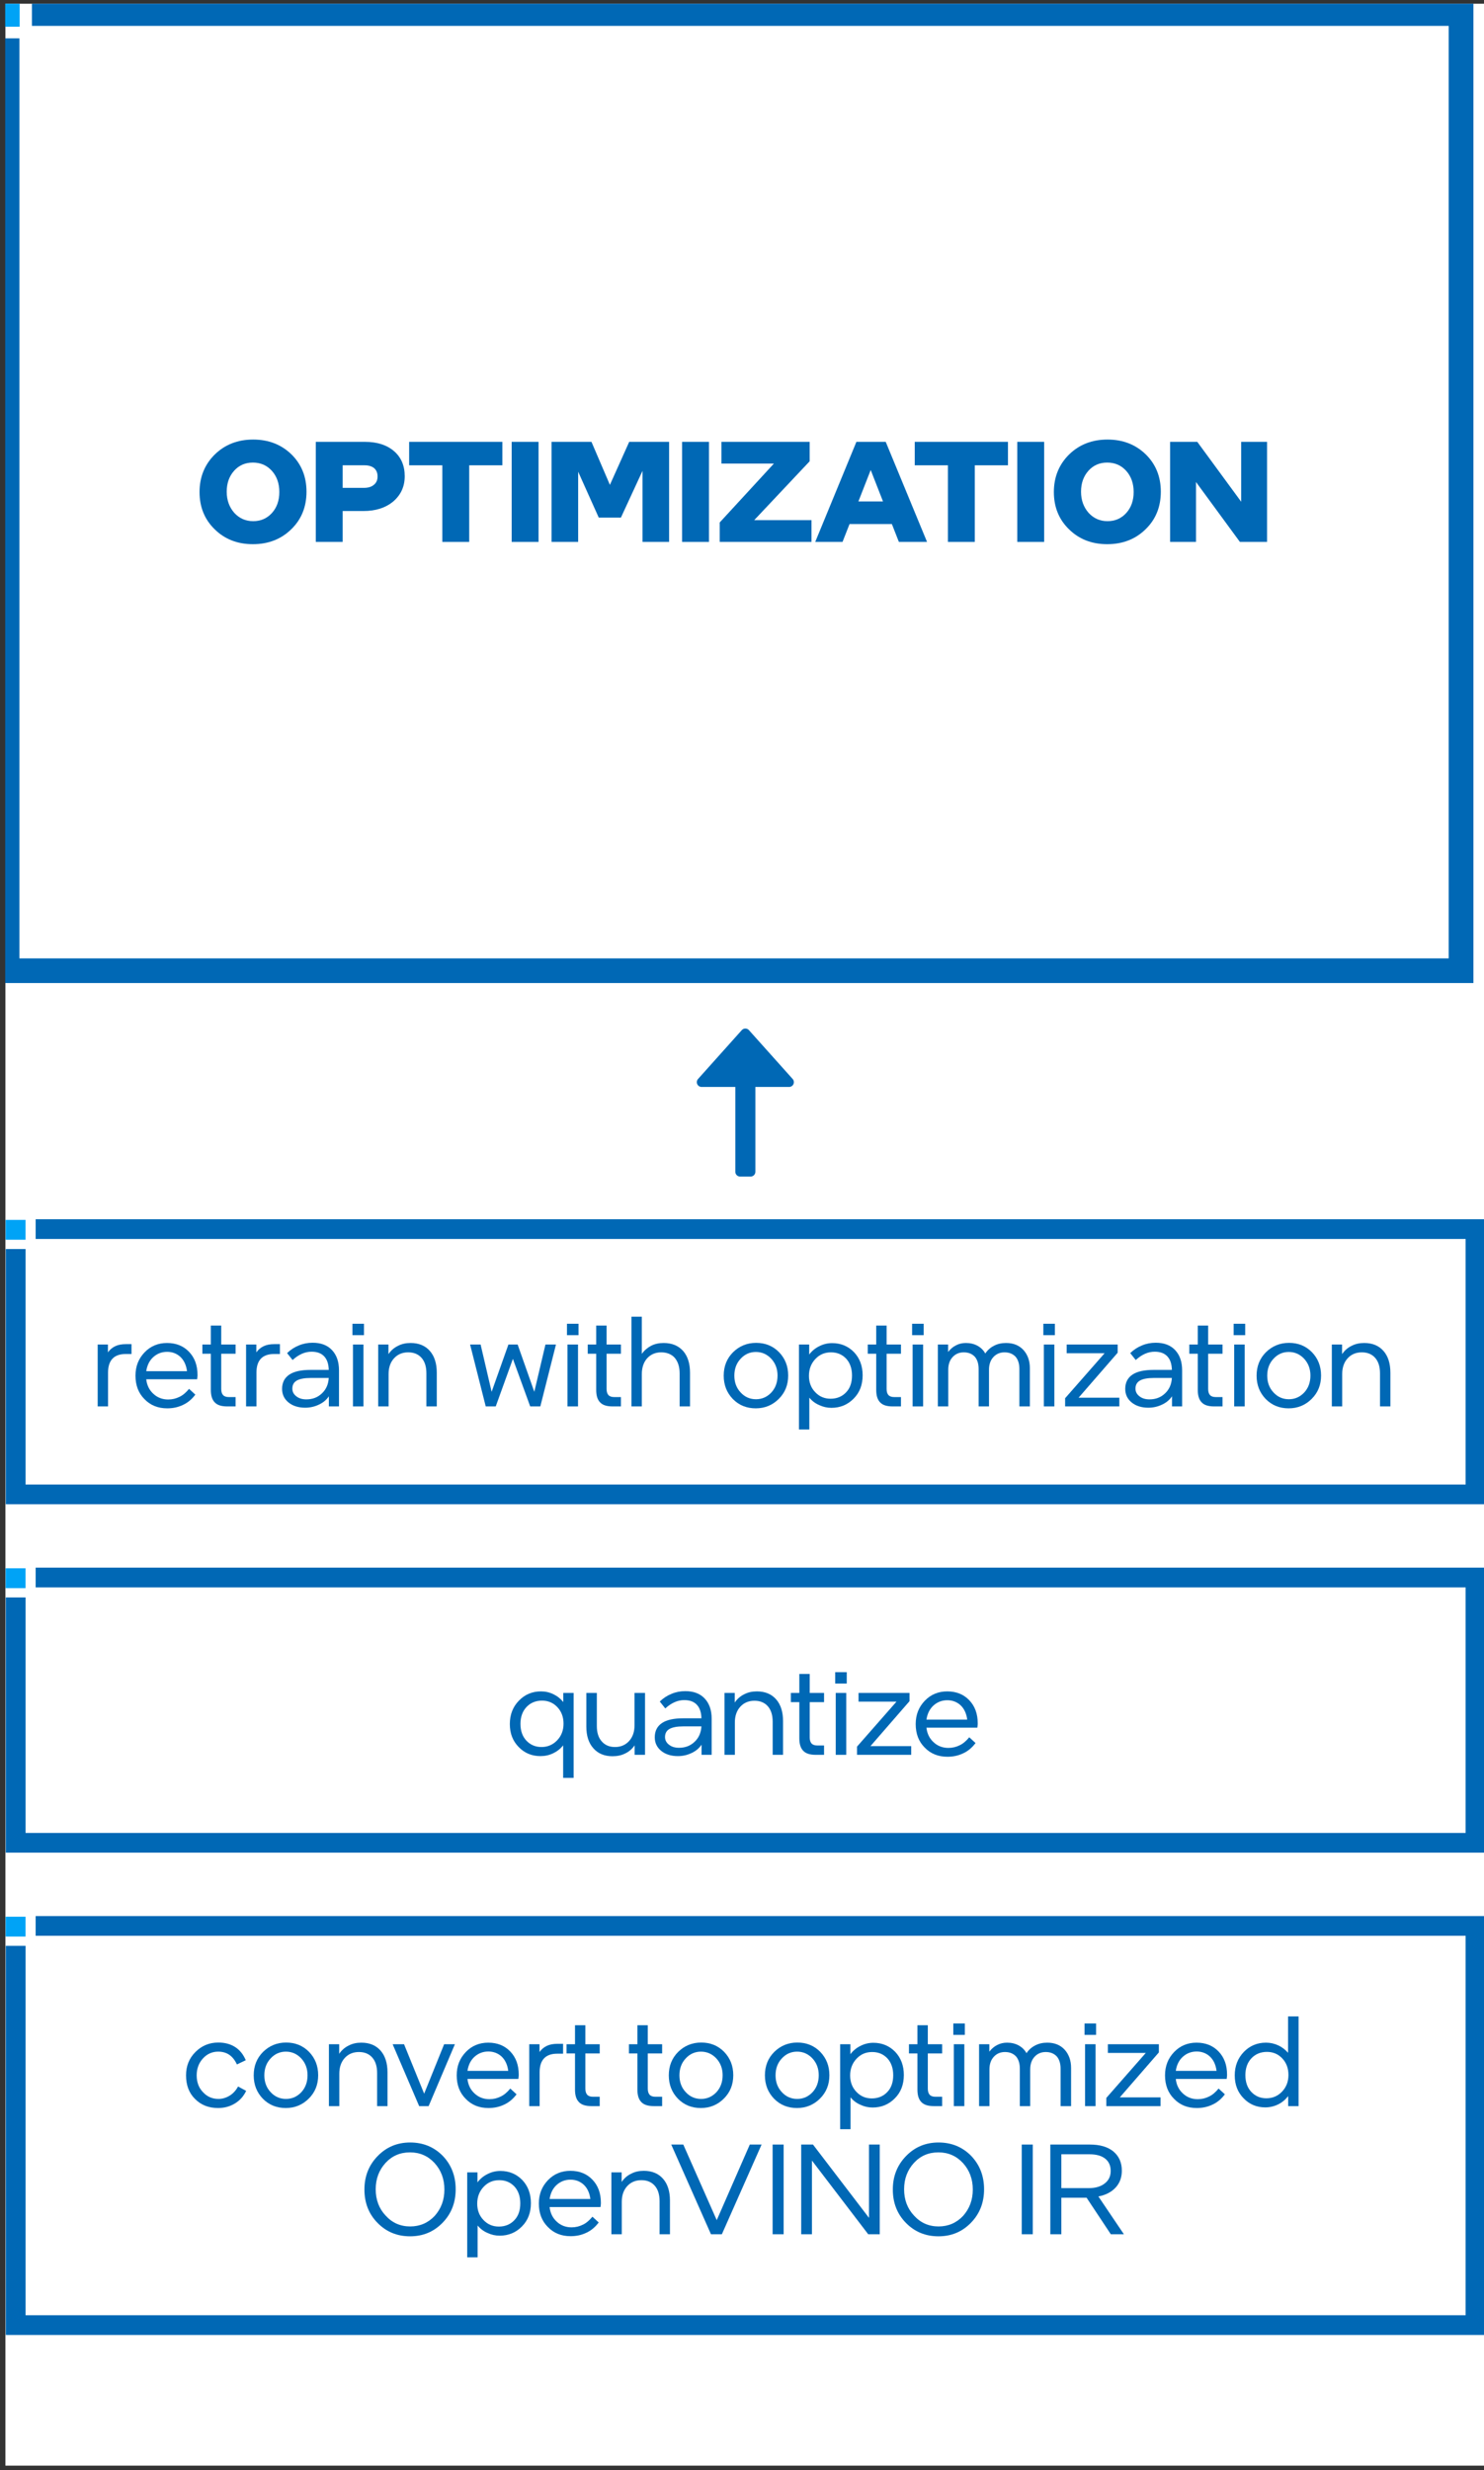 <?xml version="1.0" encoding="UTF-8" standalone="no"?>
<!DOCTYPE svg PUBLIC "-//W3C//DTD SVG 1.1//EN" "http://www.w3.org/Graphics/SVG/1.1/DTD/svg11.dtd">
<svg width="100%" height="100%" viewBox="0 0 301 501" version="1.1" xmlns="http://www.w3.org/2000/svg" xmlns:xlink="http://www.w3.org/1999/xlink" xml:space="preserve" xmlns:serif="http://www.serif.com/" style="fill-rule:evenodd;clip-rule:evenodd;stroke-linejoin:round;stroke-miterlimit:2;">
    <rect x="0" y="0" width="301" height="501" fill="#333333" stroke="none"/>
    <g transform="matrix(1,0,0,1,-1024,-1582)">
        <g transform="matrix(1.011,0,0,0.904,-1209.85,405.584)">
            <rect id="OV_flow_optimization_hvr" x="2210.59" y="1302.18" width="296.788" height="553.222" style="fill:none;"/>
            <clipPath id="_clip1">
                <rect id="OV_flow_optimization_hvr1" serif:id="OV_flow_optimization_hvr" x="2210.59" y="1302.18" width="296.788" height="553.222"/>
            </clipPath>
            <g clip-path="url(#_clip1)">
                <g transform="matrix(0.78,0,0,2.475,2112.81,-3185.7)">
                    <rect x="125.413" y="1812.98" width="380.444" height="223.486" style="fill:#fff;"/>
                </g>
                <g id="B--btm" serif:id="B -btm" transform="matrix(2.248,0,0,1.106,-6100.96,1262.62)">
                    <g transform="matrix(0.138,0,0,0.92,3659.56,24.202)">
                        <rect x="273.804" y="280.744" width="12.871" height="4.375" style="fill:#00a3f6;"/>
                    </g>
                    <g transform="matrix(0.442,0,0,1,3575.02,-5.122)">
                        <path d="M282.818,287.475L575.546,287.475L575.546,345.292L276.783,345.292L276.783,293.518L280.783,293.518L280.783,341.292C313.643,341.292 538.687,341.292 571.546,341.292L571.546,291.475L571.546,291.475L282.818,291.475L282.818,287.475Z" style="fill:#0068b5;"/>
                    </g>
                    <g transform="matrix(0.813,0,0,1.848,3445.44,-263.116)">
                        <g transform="matrix(14.068,0,0,14.068,319.206,315.715)">
                            <path d="M0.053,-0.483L0.133,-0.483L0.133,-0.422C0.148,-0.443 0.167,-0.459 0.19,-0.47C0.213,-0.481 0.241,-0.486 0.273,-0.486L0.317,-0.486L0.317,-0.409L0.272,-0.409C0.226,-0.409 0.192,-0.397 0.169,-0.373C0.146,-0.349 0.134,-0.313 0.134,-0.264L0.134,-0L0.053,-0L0.053,-0.483Z" style="fill:#0068b5;fill-rule:nonzero;"/>
                        </g>
                        <g transform="matrix(14.068,0,0,14.068,323.666,315.715)">
                            <path d="M0.286,-0.054C0.318,-0.054 0.347,-0.061 0.375,-0.075C0.402,-0.088 0.426,-0.109 0.449,-0.137L0.498,-0.092C0.471,-0.056 0.439,-0.029 0.402,-0.012C0.365,0.006 0.324,0.015 0.279,0.015C0.206,0.015 0.147,-0.009 0.101,-0.057C0.054,-0.104 0.031,-0.165 0.031,-0.24C0.031,-0.313 0.055,-0.373 0.102,-0.422C0.149,-0.471 0.208,-0.495 0.277,-0.495C0.348,-0.495 0.405,-0.472 0.449,-0.426C0.493,-0.38 0.515,-0.32 0.515,-0.246C0.515,-0.241 0.515,-0.234 0.514,-0.228C0.513,-0.221 0.513,-0.215 0.512,-0.212L0.115,-0.212C0.12,-0.165 0.139,-0.127 0.171,-0.098C0.202,-0.069 0.241,-0.054 0.286,-0.054ZM0.278,-0.426C0.236,-0.426 0.2,-0.412 0.17,-0.385C0.14,-0.358 0.122,-0.321 0.115,-0.275L0.433,-0.275C0.427,-0.322 0.41,-0.359 0.382,-0.386C0.354,-0.412 0.319,-0.426 0.278,-0.426Z" style="fill:#0068b5;fill-rule:nonzero;"/>
                        </g>
                        <g transform="matrix(14.068,0,0,14.068,331.249,315.715)">
                            <path d="M0.08,-0.129L0.08,-0.411L0.014,-0.411L0.014,-0.483L0.08,-0.483L0.08,-0.631L0.161,-0.631L0.161,-0.483L0.273,-0.483L0.273,-0.411L0.161,-0.411L0.161,-0.136C0.161,-0.115 0.166,-0.099 0.175,-0.089C0.185,-0.078 0.2,-0.073 0.22,-0.073L0.273,-0.073L0.273,-0L0.208,-0C0.163,-0 0.131,-0.01 0.111,-0.031C0.09,-0.052 0.08,-0.084 0.08,-0.129Z" style="fill:#0068b5;fill-rule:nonzero;"/>
                        </g>
                        <g transform="matrix(14.068,0,0,14.068,335.497,315.715)">
                            <path d="M0.053,-0.483L0.133,-0.483L0.133,-0.422C0.148,-0.443 0.167,-0.459 0.19,-0.47C0.213,-0.481 0.241,-0.486 0.273,-0.486L0.317,-0.486L0.317,-0.409L0.272,-0.409C0.226,-0.409 0.192,-0.397 0.169,-0.373C0.146,-0.349 0.134,-0.313 0.134,-0.264L0.134,-0L0.053,-0L0.053,-0.483Z" style="fill:#0068b5;fill-rule:nonzero;"/>
                        </g>
                        <g transform="matrix(14.068,0,0,14.068,339.858,315.715)">
                            <path d="M0.468,-0L0.389,-0L0.389,-0.079C0.37,-0.051 0.344,-0.029 0.311,-0.014C0.278,0.002 0.242,0.01 0.204,0.01C0.151,0.01 0.107,-0.004 0.074,-0.031C0.041,-0.058 0.024,-0.093 0.024,-0.137C0.024,-0.186 0.043,-0.223 0.08,-0.248C0.117,-0.273 0.173,-0.285 0.246,-0.285L0.388,-0.285C0.387,-0.33 0.376,-0.365 0.353,-0.39C0.33,-0.415 0.297,-0.427 0.254,-0.427C0.229,-0.427 0.204,-0.422 0.179,-0.411C0.154,-0.4 0.13,-0.384 0.106,-0.362L0.063,-0.416C0.091,-0.443 0.122,-0.463 0.155,-0.476C0.188,-0.49 0.224,-0.497 0.262,-0.497C0.327,-0.497 0.377,-0.478 0.413,-0.44C0.45,-0.401 0.468,-0.348 0.468,-0.281L0.468,-0ZM0.388,-0.222L0.247,-0.222C0.198,-0.222 0.162,-0.215 0.139,-0.202C0.116,-0.189 0.104,-0.168 0.104,-0.139C0.104,-0.115 0.114,-0.095 0.135,-0.079C0.155,-0.063 0.181,-0.055 0.213,-0.055C0.261,-0.055 0.302,-0.07 0.335,-0.102C0.368,-0.133 0.385,-0.173 0.388,-0.222Z" style="fill:#0068b5;fill-rule:nonzero;"/>
                        </g>
                        <g transform="matrix(14.068,0,0,14.068,347.103,315.715)">
                            <path d="M0.058,-0.645L0.148,-0.645L0.148,-0.556L0.058,-0.556L0.058,-0.645ZM0.062,-0L0.062,-0.483L0.144,-0.483L0.144,-0L0.062,-0Z" style="fill:#0068b5;fill-rule:nonzero;"/>
                        </g>
                        <g transform="matrix(14.068,0,0,14.068,350.001,315.715)">
                            <path d="M0.053,-0.483L0.133,-0.483L0.133,-0.408C0.152,-0.436 0.177,-0.458 0.206,-0.472C0.236,-0.488 0.269,-0.495 0.306,-0.495C0.37,-0.495 0.42,-0.474 0.456,-0.433C0.492,-0.392 0.51,-0.335 0.51,-0.263L0.51,-0L0.429,-0L0.429,-0.258C0.429,-0.309 0.417,-0.349 0.392,-0.378C0.367,-0.407 0.332,-0.422 0.287,-0.422C0.241,-0.422 0.204,-0.406 0.176,-0.375C0.148,-0.344 0.134,-0.303 0.134,-0.253L0.134,-0L0.053,-0L0.053,-0.483Z" style="fill:#0068b5;fill-rule:nonzero;"/>
                        </g>
                        <g transform="matrix(14.068,0,0,14.068,360.44,315.715)">
                            <path d="M0.698,-0.483L0.576,-0L0.497,-0L0.362,-0.371L0.228,-0L0.15,-0L0.028,-0.483L0.11,-0.483L0.196,-0.114L0.327,-0.483L0.399,-0.483L0.529,-0.114L0.616,-0.483L0.698,-0.483Z" style="fill:#0068b5;fill-rule:nonzero;"/>
                        </g>
                        <g transform="matrix(14.068,0,0,14.068,370.653,315.715)">
                            <path d="M0.058,-0.645L0.148,-0.645L0.148,-0.556L0.058,-0.556L0.058,-0.645ZM0.062,-0L0.062,-0.483L0.144,-0.483L0.144,-0L0.062,-0Z" style="fill:#0068b5;fill-rule:nonzero;"/>
                        </g>
                        <g transform="matrix(14.068,0,0,14.068,373.551,315.715)">
                            <path d="M0.08,-0.129L0.08,-0.411L0.014,-0.411L0.014,-0.483L0.08,-0.483L0.08,-0.631L0.161,-0.631L0.161,-0.483L0.273,-0.483L0.273,-0.411L0.161,-0.411L0.161,-0.136C0.161,-0.115 0.166,-0.099 0.175,-0.089C0.185,-0.078 0.2,-0.073 0.22,-0.073L0.273,-0.073L0.273,-0L0.208,-0C0.163,-0 0.131,-0.01 0.111,-0.031C0.09,-0.052 0.08,-0.084 0.08,-0.129Z" style="fill:#0068b5;fill-rule:nonzero;"/>
                        </g>
                        <g transform="matrix(14.068,0,0,14.068,377.8,315.715)">
                            <path d="M0.053,-0.7L0.134,-0.7L0.134,-0.41C0.153,-0.437 0.178,-0.458 0.206,-0.473C0.235,-0.488 0.268,-0.495 0.304,-0.495C0.369,-0.495 0.419,-0.474 0.456,-0.433C0.492,-0.392 0.51,-0.335 0.51,-0.263L0.51,-0L0.429,-0L0.429,-0.258C0.429,-0.309 0.416,-0.349 0.391,-0.379C0.366,-0.407 0.33,-0.422 0.285,-0.422C0.24,-0.422 0.203,-0.406 0.175,-0.375C0.148,-0.344 0.134,-0.303 0.134,-0.253L0.134,-0L0.053,-0L0.053,-0.7Z" style="fill:#0068b5;fill-rule:nonzero;"/>
                        </g>
                        <g transform="matrix(14.068,0,0,14.068,388.238,315.715)">
                            <path d="M0.534,-0.241C0.534,-0.168 0.51,-0.108 0.461,-0.059C0.412,-0.01 0.352,0.015 0.281,0.015C0.21,0.015 0.15,-0.009 0.102,-0.058C0.055,-0.107 0.031,-0.167 0.031,-0.24C0.031,-0.313 0.055,-0.374 0.104,-0.423C0.153,-0.471 0.213,-0.496 0.284,-0.496C0.355,-0.496 0.415,-0.472 0.463,-0.423C0.51,-0.374 0.534,-0.314 0.534,-0.241ZM0.114,-0.24C0.114,-0.188 0.13,-0.144 0.163,-0.109C0.195,-0.074 0.235,-0.056 0.283,-0.056C0.33,-0.056 0.37,-0.074 0.403,-0.109C0.435,-0.144 0.451,-0.188 0.451,-0.241C0.451,-0.292 0.435,-0.336 0.402,-0.372C0.369,-0.407 0.329,-0.425 0.282,-0.425C0.235,-0.425 0.195,-0.407 0.163,-0.372C0.13,-0.337 0.114,-0.293 0.114,-0.24Z" style="fill:#0068b5;fill-rule:nonzero;"/>
                        </g>
                        <g transform="matrix(14.068,0,0,14.068,396.187,315.715)">
                            <path d="M0.134,0.18L0.053,0.18L0.053,-0.483L0.133,-0.483L0.133,-0.405C0.154,-0.433 0.181,-0.455 0.212,-0.47C0.243,-0.486 0.277,-0.494 0.312,-0.494C0.38,-0.494 0.437,-0.47 0.482,-0.424C0.527,-0.377 0.55,-0.316 0.55,-0.243C0.55,-0.169 0.527,-0.108 0.48,-0.061C0.433,-0.013 0.375,0.011 0.306,0.011C0.273,0.011 0.242,0.004 0.212,-0.01C0.181,-0.023 0.155,-0.043 0.134,-0.068L0.134,0.18ZM0.303,-0.422C0.254,-0.422 0.214,-0.405 0.181,-0.37C0.148,-0.335 0.131,-0.291 0.131,-0.239C0.131,-0.188 0.147,-0.145 0.18,-0.111C0.212,-0.077 0.252,-0.06 0.3,-0.06C0.349,-0.06 0.39,-0.077 0.421,-0.11C0.452,-0.142 0.467,-0.186 0.467,-0.241C0.467,-0.295 0.452,-0.339 0.422,-0.372C0.391,-0.405 0.352,-0.422 0.303,-0.422Z" style="fill:#0068b5;fill-rule:nonzero;"/>
                        </g>
                        <g transform="matrix(14.068,0,0,14.068,404.29,315.715)">
                            <path d="M0.08,-0.129L0.08,-0.411L0.014,-0.411L0.014,-0.483L0.08,-0.483L0.08,-0.631L0.161,-0.631L0.161,-0.483L0.273,-0.483L0.273,-0.411L0.161,-0.411L0.161,-0.136C0.161,-0.115 0.166,-0.099 0.175,-0.089C0.185,-0.078 0.2,-0.073 0.22,-0.073L0.273,-0.073L0.273,-0L0.208,-0C0.163,-0 0.131,-0.01 0.111,-0.031C0.09,-0.052 0.08,-0.084 0.08,-0.129Z" style="fill:#0068b5;fill-rule:nonzero;"/>
                        </g>
                        <g transform="matrix(14.068,0,0,14.068,408.539,315.715)">
                            <path d="M0.058,-0.645L0.148,-0.645L0.148,-0.556L0.058,-0.556L0.058,-0.645ZM0.062,-0L0.062,-0.483L0.144,-0.483L0.144,-0L0.062,-0Z" style="fill:#0068b5;fill-rule:nonzero;"/>
                        </g>
                        <g transform="matrix(14.068,0,0,14.068,411.437,315.715)">
                            <path d="M0.053,-0.483L0.133,-0.483L0.133,-0.425C0.151,-0.448 0.172,-0.466 0.195,-0.477C0.218,-0.489 0.243,-0.495 0.272,-0.495C0.305,-0.495 0.335,-0.488 0.361,-0.474C0.387,-0.46 0.408,-0.44 0.423,-0.413C0.441,-0.44 0.464,-0.46 0.492,-0.474C0.519,-0.488 0.55,-0.495 0.585,-0.495C0.642,-0.495 0.687,-0.477 0.721,-0.44C0.754,-0.403 0.771,-0.356 0.771,-0.297L0.771,-0L0.689,-0L0.689,-0.292C0.689,-0.333 0.679,-0.365 0.659,-0.388C0.638,-0.41 0.61,-0.422 0.573,-0.422C0.537,-0.422 0.508,-0.409 0.486,-0.385C0.463,-0.36 0.452,-0.327 0.452,-0.287L0.452,-0L0.371,-0L0.371,-0.292C0.371,-0.333 0.361,-0.365 0.341,-0.388C0.32,-0.41 0.292,-0.422 0.255,-0.422C0.219,-0.422 0.19,-0.409 0.168,-0.385C0.145,-0.36 0.134,-0.327 0.134,-0.287L0.134,-0L0.053,-0L0.053,-0.483Z" style="fill:#0068b5;fill-rule:nonzero;"/>
                        </g>
                        <g transform="matrix(14.068,0,0,14.068,422.944,315.715)">
                            <path d="M0.058,-0.645L0.148,-0.645L0.148,-0.556L0.058,-0.556L0.058,-0.645ZM0.062,-0L0.062,-0.483L0.144,-0.483L0.144,-0L0.062,-0Z" style="fill:#0068b5;fill-rule:nonzero;"/>
                        </g>
                        <g transform="matrix(14.068,0,0,14.068,425.842,315.715)">
                            <path d="M0.445,-0L0.022,-0L0.022,-0.064L0.33,-0.415L0.034,-0.415L0.034,-0.483L0.432,-0.483L0.432,-0.419L0.127,-0.068L0.445,-0.068L0.445,-0Z" style="fill:#0068b5;fill-rule:nonzero;"/>
                        </g>
                        <g transform="matrix(14.068,0,0,14.068,432.412,315.715)">
                            <path d="M0.468,-0L0.389,-0L0.389,-0.079C0.37,-0.051 0.344,-0.029 0.311,-0.014C0.278,0.002 0.242,0.01 0.204,0.01C0.151,0.01 0.107,-0.004 0.074,-0.031C0.041,-0.058 0.024,-0.093 0.024,-0.137C0.024,-0.186 0.043,-0.223 0.08,-0.248C0.117,-0.273 0.173,-0.285 0.246,-0.285L0.388,-0.285C0.387,-0.33 0.376,-0.365 0.353,-0.39C0.33,-0.415 0.297,-0.427 0.254,-0.427C0.229,-0.427 0.204,-0.422 0.179,-0.411C0.154,-0.4 0.13,-0.384 0.106,-0.362L0.063,-0.416C0.091,-0.443 0.122,-0.463 0.155,-0.476C0.188,-0.49 0.224,-0.497 0.262,-0.497C0.327,-0.497 0.377,-0.478 0.413,-0.44C0.45,-0.401 0.468,-0.348 0.468,-0.281L0.468,-0ZM0.388,-0.222L0.247,-0.222C0.198,-0.222 0.162,-0.215 0.139,-0.202C0.116,-0.189 0.104,-0.168 0.104,-0.139C0.104,-0.115 0.114,-0.095 0.135,-0.079C0.155,-0.063 0.181,-0.055 0.213,-0.055C0.261,-0.055 0.302,-0.07 0.335,-0.102C0.368,-0.133 0.385,-0.173 0.388,-0.222Z" style="fill:#0068b5;fill-rule:nonzero;"/>
                        </g>
                        <g transform="matrix(14.068,0,0,14.068,439.587,315.715)">
                            <path d="M0.08,-0.129L0.08,-0.411L0.014,-0.411L0.014,-0.483L0.08,-0.483L0.08,-0.631L0.161,-0.631L0.161,-0.483L0.273,-0.483L0.273,-0.411L0.161,-0.411L0.161,-0.136C0.161,-0.115 0.166,-0.099 0.175,-0.089C0.185,-0.078 0.2,-0.073 0.22,-0.073L0.273,-0.073L0.273,-0L0.208,-0C0.163,-0 0.131,-0.01 0.111,-0.031C0.09,-0.052 0.08,-0.084 0.08,-0.129Z" style="fill:#0068b5;fill-rule:nonzero;"/>
                        </g>
                        <g transform="matrix(14.068,0,0,14.068,443.836,315.715)">
                            <path d="M0.058,-0.645L0.148,-0.645L0.148,-0.556L0.058,-0.556L0.058,-0.645ZM0.062,-0L0.062,-0.483L0.144,-0.483L0.144,-0L0.062,-0Z" style="fill:#0068b5;fill-rule:nonzero;"/>
                        </g>
                        <g transform="matrix(14.068,0,0,14.068,446.734,315.715)">
                            <path d="M0.534,-0.241C0.534,-0.168 0.51,-0.108 0.461,-0.059C0.412,-0.01 0.352,0.015 0.281,0.015C0.21,0.015 0.15,-0.009 0.102,-0.058C0.055,-0.107 0.031,-0.167 0.031,-0.24C0.031,-0.313 0.055,-0.374 0.104,-0.423C0.153,-0.471 0.213,-0.496 0.284,-0.496C0.355,-0.496 0.415,-0.472 0.463,-0.423C0.51,-0.374 0.534,-0.314 0.534,-0.241ZM0.114,-0.24C0.114,-0.188 0.13,-0.144 0.163,-0.109C0.195,-0.074 0.235,-0.056 0.283,-0.056C0.33,-0.056 0.37,-0.074 0.403,-0.109C0.435,-0.144 0.451,-0.188 0.451,-0.241C0.451,-0.292 0.435,-0.336 0.402,-0.372C0.369,-0.407 0.329,-0.425 0.282,-0.425C0.235,-0.425 0.195,-0.407 0.163,-0.372C0.13,-0.337 0.114,-0.293 0.114,-0.24Z" style="fill:#0068b5;fill-rule:nonzero;"/>
                        </g>
                        <g transform="matrix(14.068,0,0,14.068,454.682,315.715)">
                            <path d="M0.053,-0.483L0.133,-0.483L0.133,-0.408C0.152,-0.436 0.177,-0.458 0.206,-0.472C0.236,-0.488 0.269,-0.495 0.306,-0.495C0.37,-0.495 0.42,-0.474 0.456,-0.433C0.492,-0.392 0.51,-0.335 0.51,-0.263L0.51,-0L0.429,-0L0.429,-0.258C0.429,-0.309 0.417,-0.349 0.392,-0.378C0.367,-0.407 0.332,-0.422 0.287,-0.422C0.241,-0.422 0.204,-0.406 0.176,-0.375C0.148,-0.344 0.134,-0.303 0.134,-0.253L0.134,-0L0.053,-0L0.053,-0.483Z" style="fill:#0068b5;fill-rule:nonzero;"/>
                        </g>
                    </g>
                    <g transform="matrix(0.138,0,0,0.92,3659.56,94.881)">
                        <rect x="273.804" y="280.744" width="12.871" height="4.375" style="fill:#00a3f6;"/>
                    </g>
                    <g transform="matrix(0.442,0,0,1,3575.02,65.558)">
                        <path d="M282.818,287.475L575.546,287.475L575.546,345.292L276.783,345.292L276.783,293.518L280.783,293.518L280.783,341.292C313.643,341.292 538.687,341.292 571.546,341.292L571.546,291.475L571.546,291.475L282.818,291.475L282.818,287.475Z" style="fill:#0068b5;"/>
                    </g>
                    <g transform="matrix(0.813,0,0,1.848,3445.44,-192.437)">
                        <g transform="matrix(14.068,0,0,14.068,364.759,315.715)">
                            <path d="M0.448,-0.483L0.529,-0.483L0.529,0.18L0.447,0.18L0.447,-0.074C0.426,-0.047 0.4,-0.027 0.369,-0.012C0.338,0.003 0.305,0.01 0.27,0.01C0.202,0.01 0.145,-0.014 0.1,-0.061C0.054,-0.108 0.031,-0.167 0.031,-0.24C0.031,-0.314 0.055,-0.375 0.102,-0.423C0.149,-0.471 0.206,-0.495 0.274,-0.495C0.308,-0.495 0.34,-0.488 0.371,-0.473C0.402,-0.458 0.427,-0.438 0.448,-0.412L0.448,-0.483ZM0.278,-0.061C0.327,-0.061 0.368,-0.079 0.401,-0.114C0.434,-0.149 0.45,-0.192 0.45,-0.243C0.45,-0.295 0.434,-0.338 0.402,-0.372C0.37,-0.406 0.33,-0.423 0.282,-0.423C0.233,-0.423 0.192,-0.406 0.161,-0.373C0.13,-0.34 0.114,-0.296 0.114,-0.242C0.114,-0.188 0.129,-0.144 0.16,-0.111C0.191,-0.078 0.23,-0.061 0.278,-0.061Z" style="fill:#0068b5;fill-rule:nonzero;"/>
                        </g>
                        <g transform="matrix(14.068,0,0,14.068,372.932,315.715)">
                            <path d="M0.505,-0L0.424,-0L0.424,-0.074C0.405,-0.046 0.38,-0.025 0.351,-0.011C0.322,0.004 0.288,0.011 0.251,0.011C0.188,0.011 0.138,-0.01 0.102,-0.051C0.065,-0.092 0.047,-0.149 0.047,-0.22L0.047,-0.483L0.129,-0.483L0.129,-0.225C0.129,-0.174 0.141,-0.134 0.167,-0.105C0.192,-0.076 0.226,-0.061 0.271,-0.061C0.316,-0.061 0.353,-0.077 0.381,-0.108C0.409,-0.139 0.423,-0.18 0.423,-0.23L0.423,-0.483L0.505,-0.483L0.505,-0Z" style="fill:#0068b5;fill-rule:nonzero;"/>
                        </g>
                        <g transform="matrix(14.068,0,0,14.068,380.768,315.715)">
                            <path d="M0.468,-0L0.389,-0L0.389,-0.079C0.37,-0.051 0.344,-0.029 0.311,-0.014C0.278,0.002 0.242,0.01 0.204,0.01C0.151,0.01 0.107,-0.004 0.074,-0.031C0.041,-0.058 0.024,-0.093 0.024,-0.137C0.024,-0.186 0.043,-0.223 0.08,-0.248C0.117,-0.273 0.173,-0.285 0.246,-0.285L0.388,-0.285C0.387,-0.33 0.376,-0.365 0.353,-0.39C0.33,-0.415 0.297,-0.427 0.254,-0.427C0.229,-0.427 0.204,-0.422 0.179,-0.411C0.154,-0.4 0.13,-0.384 0.106,-0.362L0.063,-0.416C0.091,-0.443 0.122,-0.463 0.155,-0.476C0.188,-0.49 0.224,-0.497 0.262,-0.497C0.327,-0.497 0.377,-0.478 0.413,-0.44C0.45,-0.401 0.468,-0.348 0.468,-0.281L0.468,-0ZM0.388,-0.222L0.247,-0.222C0.198,-0.222 0.162,-0.215 0.139,-0.202C0.116,-0.189 0.104,-0.168 0.104,-0.139C0.104,-0.115 0.114,-0.095 0.135,-0.079C0.155,-0.063 0.181,-0.055 0.213,-0.055C0.261,-0.055 0.302,-0.07 0.335,-0.102C0.368,-0.133 0.385,-0.173 0.388,-0.222Z" style="fill:#0068b5;fill-rule:nonzero;"/>
                        </g>
                        <g transform="matrix(14.068,0,0,14.068,388.013,315.715)">
                            <path d="M0.053,-0.483L0.133,-0.483L0.133,-0.408C0.152,-0.436 0.177,-0.458 0.206,-0.472C0.236,-0.488 0.269,-0.495 0.306,-0.495C0.37,-0.495 0.42,-0.474 0.456,-0.433C0.492,-0.392 0.51,-0.335 0.51,-0.263L0.51,-0L0.429,-0L0.429,-0.258C0.429,-0.309 0.417,-0.349 0.392,-0.378C0.367,-0.407 0.332,-0.422 0.287,-0.422C0.241,-0.422 0.204,-0.406 0.176,-0.375C0.148,-0.344 0.134,-0.303 0.134,-0.253L0.134,-0L0.053,-0L0.053,-0.483Z" style="fill:#0068b5;fill-rule:nonzero;"/>
                        </g>
                        <g transform="matrix(14.068,0,0,14.068,395.849,315.715)">
                            <path d="M0.08,-0.129L0.08,-0.411L0.014,-0.411L0.014,-0.483L0.08,-0.483L0.08,-0.631L0.161,-0.631L0.161,-0.483L0.273,-0.483L0.273,-0.411L0.161,-0.411L0.161,-0.136C0.161,-0.115 0.166,-0.099 0.175,-0.089C0.185,-0.078 0.2,-0.073 0.22,-0.073L0.273,-0.073L0.273,-0L0.208,-0C0.163,-0 0.131,-0.01 0.111,-0.031C0.09,-0.052 0.08,-0.084 0.08,-0.129Z" style="fill:#0068b5;fill-rule:nonzero;"/>
                        </g>
                        <g transform="matrix(14.068,0,0,14.068,400.098,315.715)">
                            <path d="M0.058,-0.645L0.148,-0.645L0.148,-0.556L0.058,-0.556L0.058,-0.645ZM0.062,-0L0.062,-0.483L0.144,-0.483L0.144,-0L0.062,-0Z" style="fill:#0068b5;fill-rule:nonzero;"/>
                        </g>
                        <g transform="matrix(14.068,0,0,14.068,402.996,315.715)">
                            <path d="M0.445,-0L0.022,-0L0.022,-0.064L0.33,-0.415L0.034,-0.415L0.034,-0.483L0.432,-0.483L0.432,-0.419L0.127,-0.068L0.445,-0.068L0.445,-0Z" style="fill:#0068b5;fill-rule:nonzero;"/>
                        </g>
                        <g transform="matrix(14.068,0,0,14.068,409.312,315.715)">
                            <path d="M0.286,-0.054C0.318,-0.054 0.347,-0.061 0.375,-0.075C0.402,-0.088 0.426,-0.109 0.449,-0.137L0.498,-0.092C0.471,-0.056 0.439,-0.029 0.402,-0.012C0.365,0.006 0.324,0.015 0.279,0.015C0.206,0.015 0.147,-0.009 0.101,-0.057C0.054,-0.104 0.031,-0.165 0.031,-0.24C0.031,-0.313 0.055,-0.373 0.102,-0.422C0.149,-0.471 0.208,-0.495 0.277,-0.495C0.348,-0.495 0.405,-0.472 0.449,-0.426C0.493,-0.38 0.515,-0.32 0.515,-0.246C0.515,-0.241 0.515,-0.234 0.514,-0.228C0.513,-0.221 0.513,-0.215 0.512,-0.212L0.115,-0.212C0.12,-0.165 0.139,-0.127 0.171,-0.098C0.202,-0.069 0.241,-0.054 0.286,-0.054ZM0.278,-0.426C0.236,-0.426 0.2,-0.412 0.17,-0.385C0.14,-0.358 0.122,-0.321 0.115,-0.275L0.433,-0.275C0.427,-0.322 0.41,-0.359 0.382,-0.386C0.354,-0.412 0.319,-0.426 0.278,-0.426Z" style="fill:#0068b5;fill-rule:nonzero;"/>
                        </g>
                    </g>
                    <g transform="matrix(0.138,0,0,0.92,3659.56,165.56)">
                        <rect x="273.804" y="280.744" width="12.871" height="4.375" style="fill:#00a3f6;"/>
                    </g>
                    <g transform="matrix(0.442,0,0,1,3575.02,136.237)">
                        <path d="M282.818,287.475L575.546,287.475L575.546,372.455L276.783,372.455L276.783,293.518L280.783,293.518L280.783,368.455L571.546,368.455L571.546,291.475L571.546,291.475L282.818,291.475L282.818,287.475Z" style="fill:#0068b5;"/>
                    </g>
                    <g transform="matrix(0.813,0,0,1.848,3445.44,-121.758)">
                        <g transform="matrix(14.068,0,0,14.068,329.216,316.03)">
                            <path d="M0.281,0.015C0.207,0.015 0.147,-0.009 0.101,-0.056C0.054,-0.102 0.031,-0.164 0.031,-0.24C0.031,-0.312 0.055,-0.373 0.104,-0.422C0.153,-0.471 0.212,-0.496 0.283,-0.496C0.334,-0.496 0.378,-0.484 0.414,-0.461C0.451,-0.437 0.478,-0.403 0.497,-0.358L0.428,-0.325C0.413,-0.358 0.393,-0.383 0.369,-0.4C0.344,-0.417 0.315,-0.425 0.282,-0.425C0.235,-0.425 0.195,-0.407 0.163,-0.372C0.13,-0.336 0.114,-0.292 0.114,-0.24C0.114,-0.187 0.13,-0.143 0.163,-0.109C0.195,-0.074 0.235,-0.056 0.284,-0.056C0.315,-0.056 0.344,-0.065 0.372,-0.082C0.399,-0.099 0.42,-0.122 0.437,-0.153L0.5,-0.119C0.481,-0.078 0.452,-0.045 0.413,-0.021C0.374,0.003 0.33,0.015 0.281,0.015Z" style="fill:#0068b5;fill-rule:nonzero;"/>
                        </g>
                        <g transform="matrix(14.068,0,0,14.068,336.644,316.03)">
                            <path d="M0.534,-0.241C0.534,-0.168 0.51,-0.108 0.461,-0.059C0.412,-0.01 0.352,0.015 0.281,0.015C0.21,0.015 0.15,-0.009 0.102,-0.058C0.055,-0.107 0.031,-0.167 0.031,-0.24C0.031,-0.313 0.055,-0.374 0.104,-0.423C0.153,-0.471 0.213,-0.496 0.284,-0.496C0.355,-0.496 0.415,-0.472 0.463,-0.423C0.51,-0.374 0.534,-0.314 0.534,-0.241ZM0.114,-0.24C0.114,-0.188 0.13,-0.144 0.163,-0.109C0.195,-0.074 0.235,-0.056 0.283,-0.056C0.33,-0.056 0.37,-0.074 0.403,-0.109C0.435,-0.144 0.451,-0.188 0.451,-0.241C0.451,-0.292 0.435,-0.336 0.402,-0.372C0.369,-0.407 0.329,-0.425 0.282,-0.425C0.235,-0.425 0.195,-0.407 0.163,-0.372C0.13,-0.337 0.114,-0.293 0.114,-0.24Z" style="fill:#0068b5;fill-rule:nonzero;"/>
                        </g>
                        <g transform="matrix(14.068,0,0,14.068,344.592,316.03)">
                            <path d="M0.053,-0.483L0.133,-0.483L0.133,-0.408C0.152,-0.436 0.177,-0.458 0.206,-0.472C0.236,-0.488 0.269,-0.495 0.306,-0.495C0.37,-0.495 0.42,-0.474 0.456,-0.433C0.492,-0.392 0.51,-0.335 0.51,-0.263L0.51,-0L0.429,-0L0.429,-0.258C0.429,-0.309 0.417,-0.349 0.392,-0.378C0.367,-0.407 0.332,-0.422 0.287,-0.422C0.241,-0.422 0.204,-0.406 0.176,-0.375C0.148,-0.344 0.134,-0.303 0.134,-0.253L0.134,-0L0.053,-0L0.053,-0.483Z" style="fill:#0068b5;fill-rule:nonzero;"/>
                        </g>
                        <g transform="matrix(14.068,0,0,14.068,352.147,316.03)">
                            <path d="M0.22,-0L0.013,-0.483L0.102,-0.483L0.259,-0.097L0.415,-0.483L0.499,-0.483L0.294,-0L0.22,-0Z" style="fill:#0068b5;fill-rule:nonzero;"/>
                        </g>
                        <g transform="matrix(14.068,0,0,14.068,358.928,316.03)">
                            <path d="M0.286,-0.054C0.318,-0.054 0.347,-0.061 0.375,-0.075C0.402,-0.088 0.426,-0.109 0.449,-0.137L0.498,-0.092C0.471,-0.056 0.439,-0.029 0.402,-0.012C0.365,0.006 0.324,0.015 0.279,0.015C0.206,0.015 0.147,-0.009 0.101,-0.057C0.054,-0.104 0.031,-0.165 0.031,-0.24C0.031,-0.313 0.055,-0.373 0.102,-0.422C0.149,-0.471 0.208,-0.495 0.277,-0.495C0.348,-0.495 0.405,-0.472 0.449,-0.426C0.493,-0.38 0.515,-0.32 0.515,-0.246C0.515,-0.241 0.515,-0.234 0.514,-0.228C0.513,-0.221 0.513,-0.215 0.512,-0.212L0.115,-0.212C0.12,-0.165 0.139,-0.127 0.171,-0.098C0.202,-0.069 0.241,-0.054 0.286,-0.054ZM0.278,-0.426C0.236,-0.426 0.2,-0.412 0.17,-0.385C0.14,-0.358 0.122,-0.321 0.115,-0.275L0.433,-0.275C0.427,-0.322 0.41,-0.359 0.382,-0.386C0.354,-0.412 0.319,-0.426 0.278,-0.426Z" style="fill:#0068b5;fill-rule:nonzero;"/>
                        </g>
                        <g transform="matrix(14.068,0,0,14.068,366.581,316.03)">
                            <path d="M0.053,-0.483L0.133,-0.483L0.133,-0.422C0.148,-0.443 0.167,-0.459 0.19,-0.47C0.213,-0.481 0.241,-0.486 0.273,-0.486L0.317,-0.486L0.317,-0.409L0.272,-0.409C0.226,-0.409 0.192,-0.397 0.169,-0.373C0.146,-0.349 0.134,-0.313 0.134,-0.264L0.134,-0L0.053,-0L0.053,-0.483Z" style="fill:#0068b5;fill-rule:nonzero;"/>
                        </g>
                        <g transform="matrix(14.068,0,0,14.068,371.223,316.03)">
                            <path d="M0.08,-0.129L0.08,-0.411L0.014,-0.411L0.014,-0.483L0.08,-0.483L0.08,-0.631L0.161,-0.631L0.161,-0.483L0.273,-0.483L0.273,-0.411L0.161,-0.411L0.161,-0.136C0.161,-0.115 0.166,-0.099 0.175,-0.089C0.185,-0.078 0.2,-0.073 0.22,-0.073L0.273,-0.073L0.273,-0L0.208,-0C0.163,-0 0.131,-0.01 0.111,-0.031C0.09,-0.052 0.08,-0.084 0.08,-0.129Z" style="fill:#0068b5;fill-rule:nonzero;"/>
                        </g>
                        <g transform="matrix(14.068,0,0,14.068,378.074,316.03)">
                            <path d="M0.08,-0.129L0.08,-0.411L0.014,-0.411L0.014,-0.483L0.08,-0.483L0.08,-0.631L0.161,-0.631L0.161,-0.483L0.273,-0.483L0.273,-0.411L0.161,-0.411L0.161,-0.136C0.161,-0.115 0.166,-0.099 0.175,-0.089C0.185,-0.078 0.2,-0.073 0.22,-0.073L0.273,-0.073L0.273,-0L0.208,-0C0.163,-0 0.131,-0.01 0.111,-0.031C0.09,-0.052 0.08,-0.084 0.08,-0.129Z" style="fill:#0068b5;fill-rule:nonzero;"/>
                        </g>
                        <g transform="matrix(14.068,0,0,14.068,382.21,316.03)">
                            <path d="M0.534,-0.241C0.534,-0.168 0.51,-0.108 0.461,-0.059C0.412,-0.01 0.352,0.015 0.281,0.015C0.21,0.015 0.15,-0.009 0.102,-0.058C0.055,-0.107 0.031,-0.167 0.031,-0.24C0.031,-0.313 0.055,-0.374 0.104,-0.423C0.153,-0.471 0.213,-0.496 0.284,-0.496C0.355,-0.496 0.415,-0.472 0.463,-0.423C0.51,-0.374 0.534,-0.314 0.534,-0.241ZM0.114,-0.24C0.114,-0.188 0.13,-0.144 0.163,-0.109C0.195,-0.074 0.235,-0.056 0.283,-0.056C0.33,-0.056 0.37,-0.074 0.403,-0.109C0.435,-0.144 0.451,-0.188 0.451,-0.241C0.451,-0.292 0.435,-0.336 0.402,-0.372C0.369,-0.407 0.329,-0.425 0.282,-0.425C0.235,-0.425 0.195,-0.407 0.163,-0.372C0.13,-0.337 0.114,-0.293 0.114,-0.24Z" style="fill:#0068b5;fill-rule:nonzero;"/>
                        </g>
                        <g transform="matrix(14.068,0,0,14.068,392.761,316.03)">
                            <path d="M0.534,-0.241C0.534,-0.168 0.51,-0.108 0.461,-0.059C0.412,-0.01 0.352,0.015 0.281,0.015C0.21,0.015 0.15,-0.009 0.102,-0.058C0.055,-0.107 0.031,-0.167 0.031,-0.24C0.031,-0.313 0.055,-0.374 0.104,-0.423C0.153,-0.471 0.213,-0.496 0.284,-0.496C0.355,-0.496 0.415,-0.472 0.463,-0.423C0.51,-0.374 0.534,-0.314 0.534,-0.241ZM0.114,-0.24C0.114,-0.188 0.13,-0.144 0.163,-0.109C0.195,-0.074 0.235,-0.056 0.283,-0.056C0.33,-0.056 0.37,-0.074 0.403,-0.109C0.435,-0.144 0.451,-0.188 0.451,-0.241C0.451,-0.292 0.435,-0.336 0.402,-0.372C0.369,-0.407 0.329,-0.425 0.282,-0.425C0.235,-0.425 0.195,-0.407 0.163,-0.372C0.13,-0.337 0.114,-0.293 0.114,-0.24Z" style="fill:#0068b5;fill-rule:nonzero;"/>
                        </g>
                        <g transform="matrix(14.068,0,0,14.068,400.71,316.03)">
                            <path d="M0.134,0.18L0.053,0.18L0.053,-0.483L0.133,-0.483L0.133,-0.405C0.154,-0.433 0.181,-0.455 0.212,-0.47C0.243,-0.486 0.277,-0.494 0.312,-0.494C0.38,-0.494 0.437,-0.47 0.482,-0.424C0.527,-0.377 0.55,-0.316 0.55,-0.243C0.55,-0.169 0.527,-0.108 0.48,-0.061C0.433,-0.013 0.375,0.011 0.306,0.011C0.273,0.011 0.242,0.004 0.212,-0.01C0.181,-0.023 0.155,-0.043 0.134,-0.068L0.134,0.18ZM0.303,-0.422C0.254,-0.422 0.214,-0.405 0.181,-0.37C0.148,-0.335 0.131,-0.291 0.131,-0.239C0.131,-0.188 0.147,-0.145 0.18,-0.111C0.212,-0.077 0.252,-0.06 0.3,-0.06C0.349,-0.06 0.39,-0.077 0.421,-0.11C0.452,-0.142 0.467,-0.186 0.467,-0.241C0.467,-0.295 0.452,-0.339 0.422,-0.372C0.391,-0.405 0.352,-0.422 0.303,-0.422Z" style="fill:#0068b5;fill-rule:nonzero;"/>
                        </g>
                        <g transform="matrix(14.068,0,0,14.068,408.813,316.03)">
                            <path d="M0.08,-0.129L0.08,-0.411L0.014,-0.411L0.014,-0.483L0.08,-0.483L0.08,-0.631L0.161,-0.631L0.161,-0.483L0.273,-0.483L0.273,-0.411L0.161,-0.411L0.161,-0.136C0.161,-0.115 0.166,-0.099 0.175,-0.089C0.185,-0.078 0.2,-0.073 0.22,-0.073L0.273,-0.073L0.273,-0L0.208,-0C0.163,-0 0.131,-0.01 0.111,-0.031C0.09,-0.052 0.08,-0.084 0.08,-0.129Z" style="fill:#0068b5;fill-rule:nonzero;"/>
                        </g>
                        <g transform="matrix(14.068,0,0,14.068,413.062,316.03)">
                            <path d="M0.058,-0.645L0.148,-0.645L0.148,-0.556L0.058,-0.556L0.058,-0.645ZM0.062,-0L0.062,-0.483L0.144,-0.483L0.144,-0L0.062,-0Z" style="fill:#0068b5;fill-rule:nonzero;"/>
                        </g>
                        <g transform="matrix(14.068,0,0,14.068,415.96,316.03)">
                            <path d="M0.053,-0.483L0.133,-0.483L0.133,-0.425C0.151,-0.448 0.172,-0.466 0.195,-0.477C0.218,-0.489 0.243,-0.495 0.272,-0.495C0.305,-0.495 0.335,-0.488 0.361,-0.474C0.387,-0.46 0.408,-0.44 0.423,-0.413C0.441,-0.44 0.464,-0.46 0.492,-0.474C0.519,-0.488 0.55,-0.495 0.585,-0.495C0.642,-0.495 0.687,-0.477 0.721,-0.44C0.754,-0.403 0.771,-0.356 0.771,-0.297L0.771,-0L0.689,-0L0.689,-0.292C0.689,-0.333 0.679,-0.365 0.659,-0.388C0.638,-0.41 0.61,-0.422 0.573,-0.422C0.537,-0.422 0.508,-0.409 0.486,-0.385C0.463,-0.36 0.452,-0.327 0.452,-0.287L0.452,-0L0.371,-0L0.371,-0.292C0.371,-0.333 0.361,-0.365 0.341,-0.388C0.32,-0.41 0.292,-0.422 0.255,-0.422C0.219,-0.422 0.19,-0.409 0.168,-0.385C0.145,-0.36 0.134,-0.327 0.134,-0.287L0.134,-0L0.053,-0L0.053,-0.483Z" style="fill:#0068b5;fill-rule:nonzero;"/>
                        </g>
                        <g transform="matrix(14.068,0,0,14.068,427.467,316.03)">
                            <path d="M0.058,-0.645L0.148,-0.645L0.148,-0.556L0.058,-0.556L0.058,-0.645ZM0.062,-0L0.062,-0.483L0.144,-0.483L0.144,-0L0.062,-0Z" style="fill:#0068b5;fill-rule:nonzero;"/>
                        </g>
                        <g transform="matrix(14.068,0,0,14.068,430.365,316.03)">
                            <path d="M0.445,-0L0.022,-0L0.022,-0.064L0.33,-0.415L0.034,-0.415L0.034,-0.483L0.432,-0.483L0.432,-0.419L0.127,-0.068L0.445,-0.068L0.445,-0Z" style="fill:#0068b5;fill-rule:nonzero;"/>
                        </g>
                        <g transform="matrix(14.068,0,0,14.068,436.682,316.03)">
                            <path d="M0.286,-0.054C0.318,-0.054 0.347,-0.061 0.375,-0.075C0.402,-0.088 0.426,-0.109 0.449,-0.137L0.498,-0.092C0.471,-0.056 0.439,-0.029 0.402,-0.012C0.365,0.006 0.324,0.015 0.279,0.015C0.206,0.015 0.147,-0.009 0.101,-0.057C0.054,-0.104 0.031,-0.165 0.031,-0.24C0.031,-0.313 0.055,-0.373 0.102,-0.422C0.149,-0.471 0.208,-0.495 0.277,-0.495C0.348,-0.495 0.405,-0.472 0.449,-0.426C0.493,-0.38 0.515,-0.32 0.515,-0.246C0.515,-0.241 0.515,-0.234 0.514,-0.228C0.513,-0.221 0.513,-0.215 0.512,-0.212L0.115,-0.212C0.12,-0.165 0.139,-0.127 0.171,-0.098C0.202,-0.069 0.241,-0.054 0.286,-0.054ZM0.278,-0.426C0.236,-0.426 0.2,-0.412 0.17,-0.385C0.14,-0.358 0.122,-0.321 0.115,-0.275L0.433,-0.275C0.427,-0.322 0.41,-0.359 0.382,-0.386C0.354,-0.412 0.319,-0.426 0.278,-0.426Z" style="fill:#0068b5;fill-rule:nonzero;"/>
                        </g>
                        <g transform="matrix(14.068,0,0,14.068,444.335,316.03)">
                            <path d="M0.447,-0.7L0.529,-0.7L0.529,-0L0.448,-0L0.448,-0.078C0.426,-0.05 0.4,-0.028 0.369,-0.013C0.338,0.002 0.304,0.01 0.269,0.01C0.202,0.01 0.145,-0.014 0.1,-0.061C0.054,-0.108 0.031,-0.167 0.031,-0.24C0.031,-0.313 0.055,-0.374 0.102,-0.423C0.149,-0.471 0.206,-0.495 0.275,-0.495C0.308,-0.495 0.34,-0.488 0.37,-0.474C0.399,-0.461 0.425,-0.441 0.447,-0.416L0.447,-0.7ZM0.278,-0.061C0.327,-0.061 0.368,-0.079 0.401,-0.114C0.434,-0.149 0.45,-0.192 0.45,-0.243C0.45,-0.295 0.434,-0.338 0.402,-0.372C0.37,-0.406 0.33,-0.423 0.282,-0.423C0.233,-0.423 0.192,-0.406 0.161,-0.373C0.13,-0.34 0.114,-0.296 0.114,-0.242C0.114,-0.188 0.129,-0.144 0.16,-0.111C0.191,-0.078 0.23,-0.061 0.278,-0.061Z" style="fill:#0068b5;fill-rule:nonzero;"/>
                        </g>
                        <g transform="matrix(14.068,0,0,14.068,348.714,330.098)">
                            <path d="M0.037,-0.349C0.037,-0.452 0.071,-0.539 0.14,-0.61C0.209,-0.681 0.293,-0.716 0.394,-0.716C0.495,-0.716 0.58,-0.681 0.648,-0.612C0.715,-0.542 0.749,-0.455 0.749,-0.351C0.749,-0.247 0.715,-0.16 0.647,-0.09C0.578,-0.019 0.494,0.016 0.393,0.016C0.292,0.016 0.207,-0.019 0.139,-0.089C0.071,-0.158 0.037,-0.245 0.037,-0.349ZM0.125,-0.351C0.125,-0.269 0.151,-0.2 0.203,-0.145C0.254,-0.089 0.318,-0.061 0.394,-0.061C0.47,-0.061 0.534,-0.089 0.585,-0.143C0.635,-0.199 0.661,-0.267 0.661,-0.349C0.661,-0.431 0.635,-0.5 0.584,-0.556C0.533,-0.611 0.469,-0.639 0.393,-0.639C0.316,-0.639 0.253,-0.612 0.202,-0.557C0.151,-0.501 0.125,-0.433 0.125,-0.351Z" style="fill:#0068b5;fill-rule:nonzero;"/>
                        </g>
                        <g transform="matrix(14.068,0,0,14.068,359.772,330.098)">
                            <path d="M0.134,0.18L0.053,0.18L0.053,-0.483L0.133,-0.483L0.133,-0.405C0.154,-0.433 0.181,-0.455 0.212,-0.47C0.243,-0.486 0.277,-0.494 0.312,-0.494C0.38,-0.494 0.437,-0.47 0.482,-0.424C0.527,-0.377 0.55,-0.316 0.55,-0.243C0.55,-0.169 0.527,-0.108 0.48,-0.061C0.433,-0.013 0.375,0.011 0.306,0.011C0.273,0.011 0.242,0.004 0.212,-0.01C0.181,-0.023 0.155,-0.043 0.134,-0.068L0.134,0.18ZM0.303,-0.422C0.254,-0.422 0.214,-0.405 0.181,-0.37C0.148,-0.335 0.131,-0.291 0.131,-0.239C0.131,-0.188 0.147,-0.145 0.18,-0.111C0.212,-0.077 0.252,-0.06 0.3,-0.06C0.349,-0.06 0.39,-0.077 0.421,-0.11C0.452,-0.142 0.467,-0.186 0.467,-0.241C0.467,-0.295 0.452,-0.339 0.422,-0.372C0.391,-0.405 0.352,-0.422 0.303,-0.422Z" style="fill:#0068b5;fill-rule:nonzero;"/>
                        </g>
                        <g transform="matrix(14.068,0,0,14.068,367.945,330.098)">
                            <path d="M0.286,-0.054C0.318,-0.054 0.347,-0.061 0.375,-0.075C0.402,-0.088 0.426,-0.109 0.449,-0.137L0.498,-0.092C0.471,-0.056 0.439,-0.029 0.402,-0.012C0.365,0.006 0.324,0.015 0.279,0.015C0.206,0.015 0.147,-0.009 0.101,-0.057C0.054,-0.104 0.031,-0.165 0.031,-0.24C0.031,-0.313 0.055,-0.373 0.102,-0.422C0.149,-0.471 0.208,-0.495 0.277,-0.495C0.348,-0.495 0.405,-0.472 0.449,-0.426C0.493,-0.38 0.515,-0.32 0.515,-0.246C0.515,-0.241 0.515,-0.234 0.514,-0.228C0.513,-0.221 0.513,-0.215 0.512,-0.212L0.115,-0.212C0.12,-0.165 0.139,-0.127 0.171,-0.098C0.202,-0.069 0.241,-0.054 0.286,-0.054ZM0.278,-0.426C0.236,-0.426 0.2,-0.412 0.17,-0.385C0.14,-0.358 0.122,-0.321 0.115,-0.275L0.433,-0.275C0.427,-0.322 0.41,-0.359 0.382,-0.386C0.354,-0.412 0.319,-0.426 0.278,-0.426Z" style="fill:#0068b5;fill-rule:nonzero;"/>
                        </g>
                        <g transform="matrix(14.068,0,0,14.068,375.598,330.098)">
                            <path d="M0.053,-0.483L0.133,-0.483L0.133,-0.408C0.152,-0.436 0.177,-0.458 0.206,-0.472C0.236,-0.488 0.269,-0.495 0.306,-0.495C0.37,-0.495 0.42,-0.474 0.456,-0.433C0.492,-0.392 0.51,-0.335 0.51,-0.263L0.51,-0L0.429,-0L0.429,-0.258C0.429,-0.309 0.417,-0.349 0.392,-0.378C0.367,-0.407 0.332,-0.422 0.287,-0.422C0.241,-0.422 0.204,-0.406 0.176,-0.375C0.148,-0.344 0.134,-0.303 0.134,-0.253L0.134,-0L0.053,-0L0.053,-0.483Z" style="fill:#0068b5;fill-rule:nonzero;"/>
                        </g>
                        <g transform="matrix(14.068,0,0,14.068,382.731,330.098)">
                            <path d="M0.323,-0L0.013,-0.7L0.107,-0.7L0.368,-0.11L0.626,-0.7L0.718,-0.7L0.408,-0L0.323,-0Z" style="fill:#0068b5;fill-rule:nonzero;"/>
                        </g>
                        <g transform="matrix(14.068,0,0,14.068,393.029,330.098)">
                            <rect x="0.072" y="-0.7" width="0.086" height="0.7" style="fill:#0068b5;fill-rule:nonzero;"/>
                        </g>
                        <g transform="matrix(14.068,0,0,14.068,396.264,330.098)">
                            <path d="M0.149,-0.575L0.149,-0L0.065,-0L0.065,-0.7L0.157,-0.7L0.594,-0.128L0.594,-0.7L0.678,-0.7L0.678,-0L0.588,-0L0.149,-0.575Z" style="fill:#0068b5;fill-rule:nonzero;"/>
                        </g>
                        <g transform="matrix(14.068,0,0,14.068,406.717,330.098)">
                            <path d="M0.037,-0.349C0.037,-0.452 0.071,-0.539 0.14,-0.61C0.209,-0.681 0.293,-0.716 0.394,-0.716C0.495,-0.716 0.58,-0.681 0.648,-0.612C0.715,-0.542 0.749,-0.455 0.749,-0.351C0.749,-0.247 0.715,-0.16 0.647,-0.09C0.578,-0.019 0.494,0.016 0.393,0.016C0.292,0.016 0.207,-0.019 0.139,-0.089C0.071,-0.158 0.037,-0.245 0.037,-0.349ZM0.125,-0.351C0.125,-0.269 0.151,-0.2 0.203,-0.145C0.254,-0.089 0.318,-0.061 0.394,-0.061C0.47,-0.061 0.534,-0.089 0.585,-0.143C0.635,-0.199 0.661,-0.267 0.661,-0.349C0.661,-0.431 0.635,-0.5 0.584,-0.556C0.533,-0.611 0.469,-0.639 0.393,-0.639C0.316,-0.639 0.253,-0.612 0.202,-0.557C0.151,-0.501 0.125,-0.433 0.125,-0.351Z" style="fill:#0068b5;fill-rule:nonzero;"/>
                        </g>
                        <g transform="matrix(14.068,0,0,14.068,420.377,330.098)">
                            <rect x="0.072" y="-0.7" width="0.086" height="0.7" style="fill:#0068b5;fill-rule:nonzero;"/>
                        </g>
                        <g transform="matrix(14.068,0,0,14.068,423.613,330.098)">
                            <path d="M0.44,-0.295L0.639,-0L0.537,-0L0.348,-0.285L0.151,-0.285L0.151,-0L0.065,-0L0.065,-0.7L0.373,-0.7C0.452,-0.7 0.513,-0.682 0.557,-0.646C0.601,-0.609 0.623,-0.559 0.623,-0.496C0.623,-0.444 0.607,-0.4 0.575,-0.365C0.543,-0.33 0.498,-0.306 0.44,-0.295ZM0.536,-0.494C0.536,-0.535 0.522,-0.567 0.493,-0.59C0.464,-0.613 0.423,-0.624 0.371,-0.624L0.151,-0.624L0.151,-0.36L0.364,-0.36C0.417,-0.36 0.459,-0.372 0.49,-0.397C0.521,-0.421 0.536,-0.453 0.536,-0.494Z" style="fill:#0068b5;fill-rule:nonzero;"/>
                        </g>
                    </g>
                    <g transform="matrix(5.9676e-18,0.221,-0.128,1.77597e-17,3784.31,239.708)">
                        <path d="M71.526,170.644L71.526,194.149C71.526,195.463 70.511,196.654 68.934,197.191C67.357,197.727 65.512,197.509 64.224,196.633C52.154,188.426 28.469,172.322 19.381,166.143C18.447,165.508 17.913,164.601 17.913,163.648C17.913,162.695 18.447,161.787 19.381,161.152C28.469,154.973 52.154,138.87 64.224,130.663C65.512,129.787 67.357,129.569 68.934,130.105C70.511,130.642 71.526,131.833 71.526,133.146L71.526,156.652L149.412,156.652C151.832,156.652 153.794,158.143 153.794,159.983C153.794,162.199 153.794,165.097 153.794,167.312C153.794,169.152 151.832,170.644 149.412,170.644C123.816,170.644 71.526,170.644 71.526,170.644Z" style="fill:#0068b5;"/>
                    </g>
                </g>
                <g id="B-onhover" serif:id="B onhover" transform="matrix(0.993,0,0,1.106,-3173.15,-104.783)">
                    <g transform="matrix(0.39,0,0,1.149,5312.81,949.178)">
                        <rect x="273.804" y="280.744" width="12.871" height="4.375" style="fill:#00a3f6;"/>
                    </g>
                    <g transform="matrix(1,0,0,1,5142.78,-660.754)">
                        <path d="M281.783,1939.9L281.783,2126.54C320.467,2126.54 570.546,2126.54 570.546,2126.54L570.546,1937.37L284.31,1937.37L284.31,1932.37L575.546,1932.37L575.546,2131.54L276.783,2131.54L276.783,1939.9L281.783,1939.9Z" style="fill:#0068b5;"/>
                    </g>
                    <g transform="matrix(1.841,0,0,1.848,4850.54,727.12)">
                        <g transform="matrix(15.691,0,0,15.691,331.238,353.991)">
                            <path d="M0.021,-0.349C0.021,-0.454 0.057,-0.542 0.128,-0.612C0.199,-0.681 0.288,-0.716 0.396,-0.716C0.504,-0.716 0.593,-0.681 0.664,-0.612C0.734,-0.543 0.769,-0.456 0.769,-0.351C0.769,-0.246 0.734,-0.158 0.663,-0.089C0.592,-0.019 0.502,0.016 0.394,0.016C0.286,0.016 0.197,-0.019 0.127,-0.088C0.056,-0.157 0.021,-0.244 0.021,-0.349ZM0.211,-0.351C0.211,-0.292 0.229,-0.243 0.264,-0.203C0.299,-0.165 0.343,-0.145 0.396,-0.145C0.449,-0.145 0.493,-0.164 0.528,-0.203C0.562,-0.241 0.579,-0.29 0.579,-0.349C0.579,-0.408 0.562,-0.458 0.527,-0.497C0.492,-0.536 0.447,-0.555 0.394,-0.555C0.341,-0.555 0.297,-0.536 0.263,-0.498C0.228,-0.459 0.211,-0.41 0.211,-0.351Z" style="fill:#0068b5;fill-rule:nonzero;"/>
                        </g>
                        <g transform="matrix(15.691,0,0,15.691,343.634,353.991)">
                            <path d="M0.044,-0L0.044,-0.7L0.388,-0.7C0.473,-0.7 0.541,-0.678 0.591,-0.635C0.641,-0.592 0.666,-0.533 0.666,-0.46C0.666,-0.387 0.639,-0.329 0.586,-0.283C0.532,-0.238 0.462,-0.216 0.377,-0.216L0.232,-0.216L0.232,-0L0.044,-0ZM0.476,-0.458C0.476,-0.483 0.468,-0.502 0.452,-0.516C0.436,-0.529 0.414,-0.536 0.385,-0.536L0.232,-0.536L0.232,-0.378L0.381,-0.378C0.41,-0.378 0.434,-0.385 0.451,-0.4C0.468,-0.414 0.476,-0.433 0.476,-0.458Z" style="fill:#0068b5;fill-rule:nonzero;"/>
                        </g>
                        <g transform="matrix(15.691,0,0,15.691,354.288,353.991)">
                            <path d="M0.25,-0.536L0.018,-0.536L0.018,-0.7L0.67,-0.7L0.67,-0.536L0.438,-0.536L0.438,-0L0.25,-0L0.25,-0.536Z" style="fill:#0068b5;fill-rule:nonzero;"/>
                        </g>
                        <g transform="matrix(15.691,0,0,15.691,365.084,353.991)">
                            <rect x="0.047" y="-0.7" width="0.188" height="0.7" style="fill:#0068b5;fill-rule:nonzero;"/>
                        </g>
                        <g transform="matrix(15.691,0,0,15.691,369.509,353.991)">
                            <path d="M0.587,-0.7L0.866,-0.7L0.866,-0L0.68,-0L0.68,-0.497L0.529,-0.17L0.374,-0.17L0.23,-0.491L0.23,-0L0.044,-0L0.044,-0.7L0.323,-0.7L0.452,-0.399L0.587,-0.7Z" style="fill:#0068b5;fill-rule:nonzero;"/>
                        </g>
                        <g transform="matrix(15.691,0,0,15.691,383.788,353.991)">
                            <rect x="0.047" y="-0.7" width="0.188" height="0.7" style="fill:#0068b5;fill-rule:nonzero;"/>
                        </g>
                        <g transform="matrix(15.691,0,0,15.691,388.213,353.991)">
                            <path d="M0.67,-0L0.028,-0L0.028,-0.136L0.407,-0.548L0.04,-0.548L0.04,-0.7L0.657,-0.7L0.657,-0.564L0.269,-0.152L0.67,-0.152L0.67,-0Z" style="fill:#0068b5;fill-rule:nonzero;"/>
                        </g>
                        <g transform="matrix(15.691,0,0,15.691,399.197,353.991)">
                            <path d="M0.236,-0.125L0.187,-0L-0.004,-0L0.284,-0.7L0.489,-0.7L0.778,-0L0.581,-0L0.532,-0.125L0.236,-0.125ZM0.384,-0.503L0.298,-0.283L0.47,-0.283L0.384,-0.503Z" style="fill:#0068b5;fill-rule:nonzero;"/>
                        </g>
                        <g transform="matrix(15.691,0,0,15.691,409.773,353.991)">
                            <path d="M0.25,-0.536L0.018,-0.536L0.018,-0.7L0.67,-0.7L0.67,-0.536L0.438,-0.536L0.438,-0L0.25,-0L0.25,-0.536Z" style="fill:#0068b5;fill-rule:nonzero;"/>
                        </g>
                        <g transform="matrix(15.691,0,0,15.691,420.569,353.991)">
                            <rect x="0.047" y="-0.7" width="0.188" height="0.7" style="fill:#0068b5;fill-rule:nonzero;"/>
                        </g>
                        <g transform="matrix(15.691,0,0,15.691,424.994,353.991)">
                            <path d="M0.021,-0.349C0.021,-0.454 0.057,-0.542 0.128,-0.612C0.199,-0.681 0.288,-0.716 0.396,-0.716C0.504,-0.716 0.593,-0.681 0.664,-0.612C0.734,-0.543 0.769,-0.456 0.769,-0.351C0.769,-0.246 0.734,-0.158 0.663,-0.089C0.592,-0.019 0.502,0.016 0.394,0.016C0.286,0.016 0.197,-0.019 0.127,-0.088C0.056,-0.157 0.021,-0.244 0.021,-0.349ZM0.211,-0.351C0.211,-0.292 0.229,-0.243 0.264,-0.203C0.299,-0.165 0.343,-0.145 0.396,-0.145C0.449,-0.145 0.493,-0.164 0.528,-0.203C0.562,-0.241 0.579,-0.29 0.579,-0.349C0.579,-0.408 0.562,-0.458 0.527,-0.497C0.492,-0.536 0.447,-0.555 0.394,-0.555C0.341,-0.555 0.297,-0.536 0.263,-0.498C0.228,-0.459 0.211,-0.41 0.211,-0.351Z" style="fill:#0068b5;fill-rule:nonzero;"/>
                        </g>
                        <g transform="matrix(15.691,0,0,15.691,437.39,353.991)">
                            <path d="M0.225,-0.419L0.225,-0L0.044,-0L0.044,-0.7L0.234,-0.7L0.541,-0.281L0.541,-0.7L0.722,-0.7L0.722,-0L0.532,-0L0.225,-0.419Z" style="fill:#0068b5;fill-rule:nonzero;"/>
                        </g>
                    </g>
                </g>
            </g>
        </g>
    </g>
</svg>
